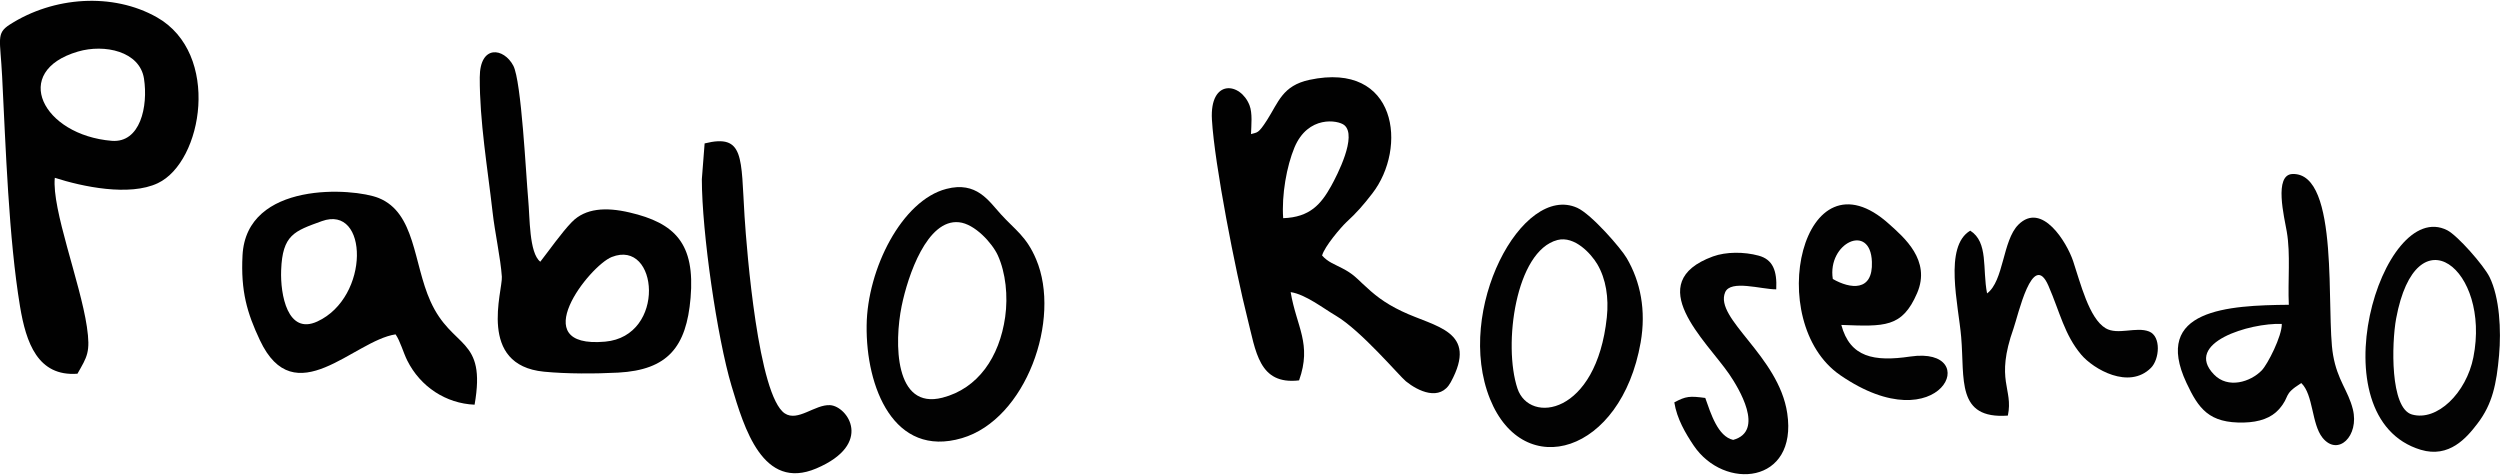 <?xml version="1.0" encoding="UTF-8"?>
<!DOCTYPE svg PUBLIC "-//W3C//DTD SVG 1.1//EN" "http://www.w3.org/Graphics/SVG/1.1/DTD/svg11.dtd">
<!-- Creator: CorelDRAW X8 -->
<svg xmlns="http://www.w3.org/2000/svg" xml:space="preserve" width="300px" height="57px" version="1.1" style="shape-rendering:geometricPrecision; text-rendering:geometricPrecision; image-rendering:optimizeQuality; fill-rule:evenodd; clip-rule:evenodd"
viewBox="0 0 27050 5122"
 xmlns:xlink="http://www.w3.org/1999/xlink">
 <defs>
  <style type="text/css">
   <![CDATA[
    .fil0 {fill:#010101}
    .fil1 {fill:#020202}
    .fil2 {fill:#030303}
   ]]>
  </style>
 </defs>
 <g id="Capa_x0020_1">
  <g id="_2161210590672">
   <path class="fil0" d="M13884 2352c-18,-252 38,-563 122,-765 147,-350 471,-297 539,-242 143,117 -77,542 -143,661 -109,195 -229,336 -518,346zm-348 -910c3,-98 17,-225 -16,-311 -97,-250 -432,-291 -407,154 28,487 258,1651 382,2140 94,369 124,733 561,682 141,-396 -28,-579 -91,-955 159,23 354,176 489,255 274,162 685,650 758,710 131,106 370,222 485,10 305,-560 -171,-596 -529,-768 -195,-93 -301,-181 -430,-303 -64,-61 -106,-105 -209,-159 -94,-50 -158,-68 -224,-141 27,-99 204,-305 260,-358 117,-108 183,-184 283,-313 382,-492 273,-1433 -679,-1230 -293,63 -335,241 -460,436 -96,150 -104,130 -173,151z"/>
   <path class="fil0" d="M844 549c287,-84 668,-3 714,293 46,301 -40,698 -349,673 -748,-62 -1098,-751 -365,-966zm-6 3486c105,-185 143,-232 102,-509 -72,-483 -381,-1272 -347,-1611 297,96 808,204 1115,58 487,-231 684,-1402 -11,-1795 -477,-269 -1117,-225 -1591,79 -151,97 -103,157 -83,560 39,767 71,1751 194,2492 65,389 191,758 621,726z"/>
   <path class="fil0" d="M6619 2772c505,-200 593,857 -72,916 -877,78 -168,-821 72,-916zm-904 -624c-24,-264 -73,-1279 -161,-1446 -102,-194 -362,-232 -363,126 -2,478 85,983 138,1452 25,226 87,501 101,705 10,154 -269,957 456,1028 247,24 553,23 803,10 537,-29 738,-278 783,-808 50,-587 -166,-810 -661,-925 -257,-60 -477,-46 -623,103 -112,115 -250,313 -342,430 -122,-95 -112,-477 -131,-675z"/>
   <path class="fil0" d="M3482 2384c506,-183 523,823 -49,1086 -322,148 -401,-291 -391,-555 14,-384 142,-423 440,-531zm1653 1986c130,-740 -242,-594 -478,-1120 -185,-412 -162,-955 -559,-1116 -275,-111 -1433,-188 -1474,621 -20,387 49,622 188,917 376,800 1014,5 1468,-63 49,69 84,198 126,282 142,285 419,466 729,479z"/>
   <path class="fil1" d="M10876 3421c-62,436 -295,774 -678,873 -521,135 -523,-595 -442,-992 68,-332 276,-942 620,-906 171,17 359,225 420,357 86,189 112,442 80,668zm-636 -1386c-482,124 -856,868 -863,1477 -9,667 293,1437 1031,1220 694,-204 1078,-1288 803,-1935 -105,-249 -227,-317 -382,-488 -132,-145 -263,-359 -589,-274z"/>
   <path class="fil1" d="M24689 3496c3,130 -153,438 -218,504 -120,123 -363,202 -516,43 -332,-343 388,-560 734,-547zm555 337c-80,-456 79,-1976 -439,-1959 -205,7 -88,471 -62,624 42,242 10,532 22,791 -656,6 -1481,49 -1107,846 130,277 243,438 623,428 165,-4 295,-50 378,-144 129,-148 34,-153 241,-283 132,126 110,443 230,592 167,206 399,-20 328,-308 -51,-205 -166,-311 -214,-587z"/>
   <path class="fil1" d="M16852 2588c186,-47 364,149 431,262 94,160 125,362 103,574 -112,1059 -837,1160 -967,771 -157,-471 -21,-1489 433,-1607zm900 1108c60,-346 -1,-656 -151,-912 -62,-107 -382,-475 -535,-544 -596,-269 -1331,1109 -944,2068 364,901 1419,592 1630,-612z"/>
   <path class="fil1" d="M21725 4488c62,-296 -141,-374 62,-945 48,-135 206,-853 377,-460 125,288 173,530 355,746 133,157 516,380 754,143 93,-93 113,-341 -20,-394 -139,-55 -340,42 -470,-35 -180,-107 -273,-492 -352,-727 -67,-200 -337,-649 -593,-393 -171,172 -156,609 -338,743 -52,-267 16,-553 -182,-679 -289,171 -127,805 -98,1152 39,453 -56,890 505,849z"/>
   <path class="fil0" d="M7594 1930c0,572 165,1713 321,2236 137,458 339,1139 917,894 622,-264 339,-673 150,-685 -164,-10 -350,183 -491,89 -286,-192 -411,-1755 -435,-2133 -40,-635 2,-896 -432,-788l-30 387z"/>
   <path class="fil1" d="M19831 3010c-61,-390 408,-613 423,-186 13,327 -235,294 -423,186zm92 497c467,17 658,32 820,-344 154,-356 -146,-606 -300,-745 -940,-852 -1370,1056 -531,1633 1092,750 1561,-319 757,-202 -392,58 -652,9 -746,-342z"/>
   <path class="fil2" d="M26762 3857c-76,385 -393,697 -665,619 -237,-68 -220,-768 -171,-1037 218,-1173 1024,-533 836,418zm278 -23c24,-269 6,-624 -103,-845 -62,-126 -345,-448 -457,-506 -710,-364 -1430,2031 -287,2375 307,92 496,-129 615,-286 160,-210 204,-424 232,-738z"/>
   <path class="fil1" d="M18116 4345c28,178 122,336 209,466 331,492 1127,418 1013,-348 -92,-621 -792,-1024 -672,-1309 59,-139 388,-32 553,-32 10,-202 -37,-324 -192,-365 -155,-42 -350,-43 -493,9 -778,285 -73,912 175,1272 104,152 389,618 44,713 -166,-37 -242,-285 -302,-454 -169,-22 -208,-20 -335,48z"/>
  </g>
 </g>
</svg>
